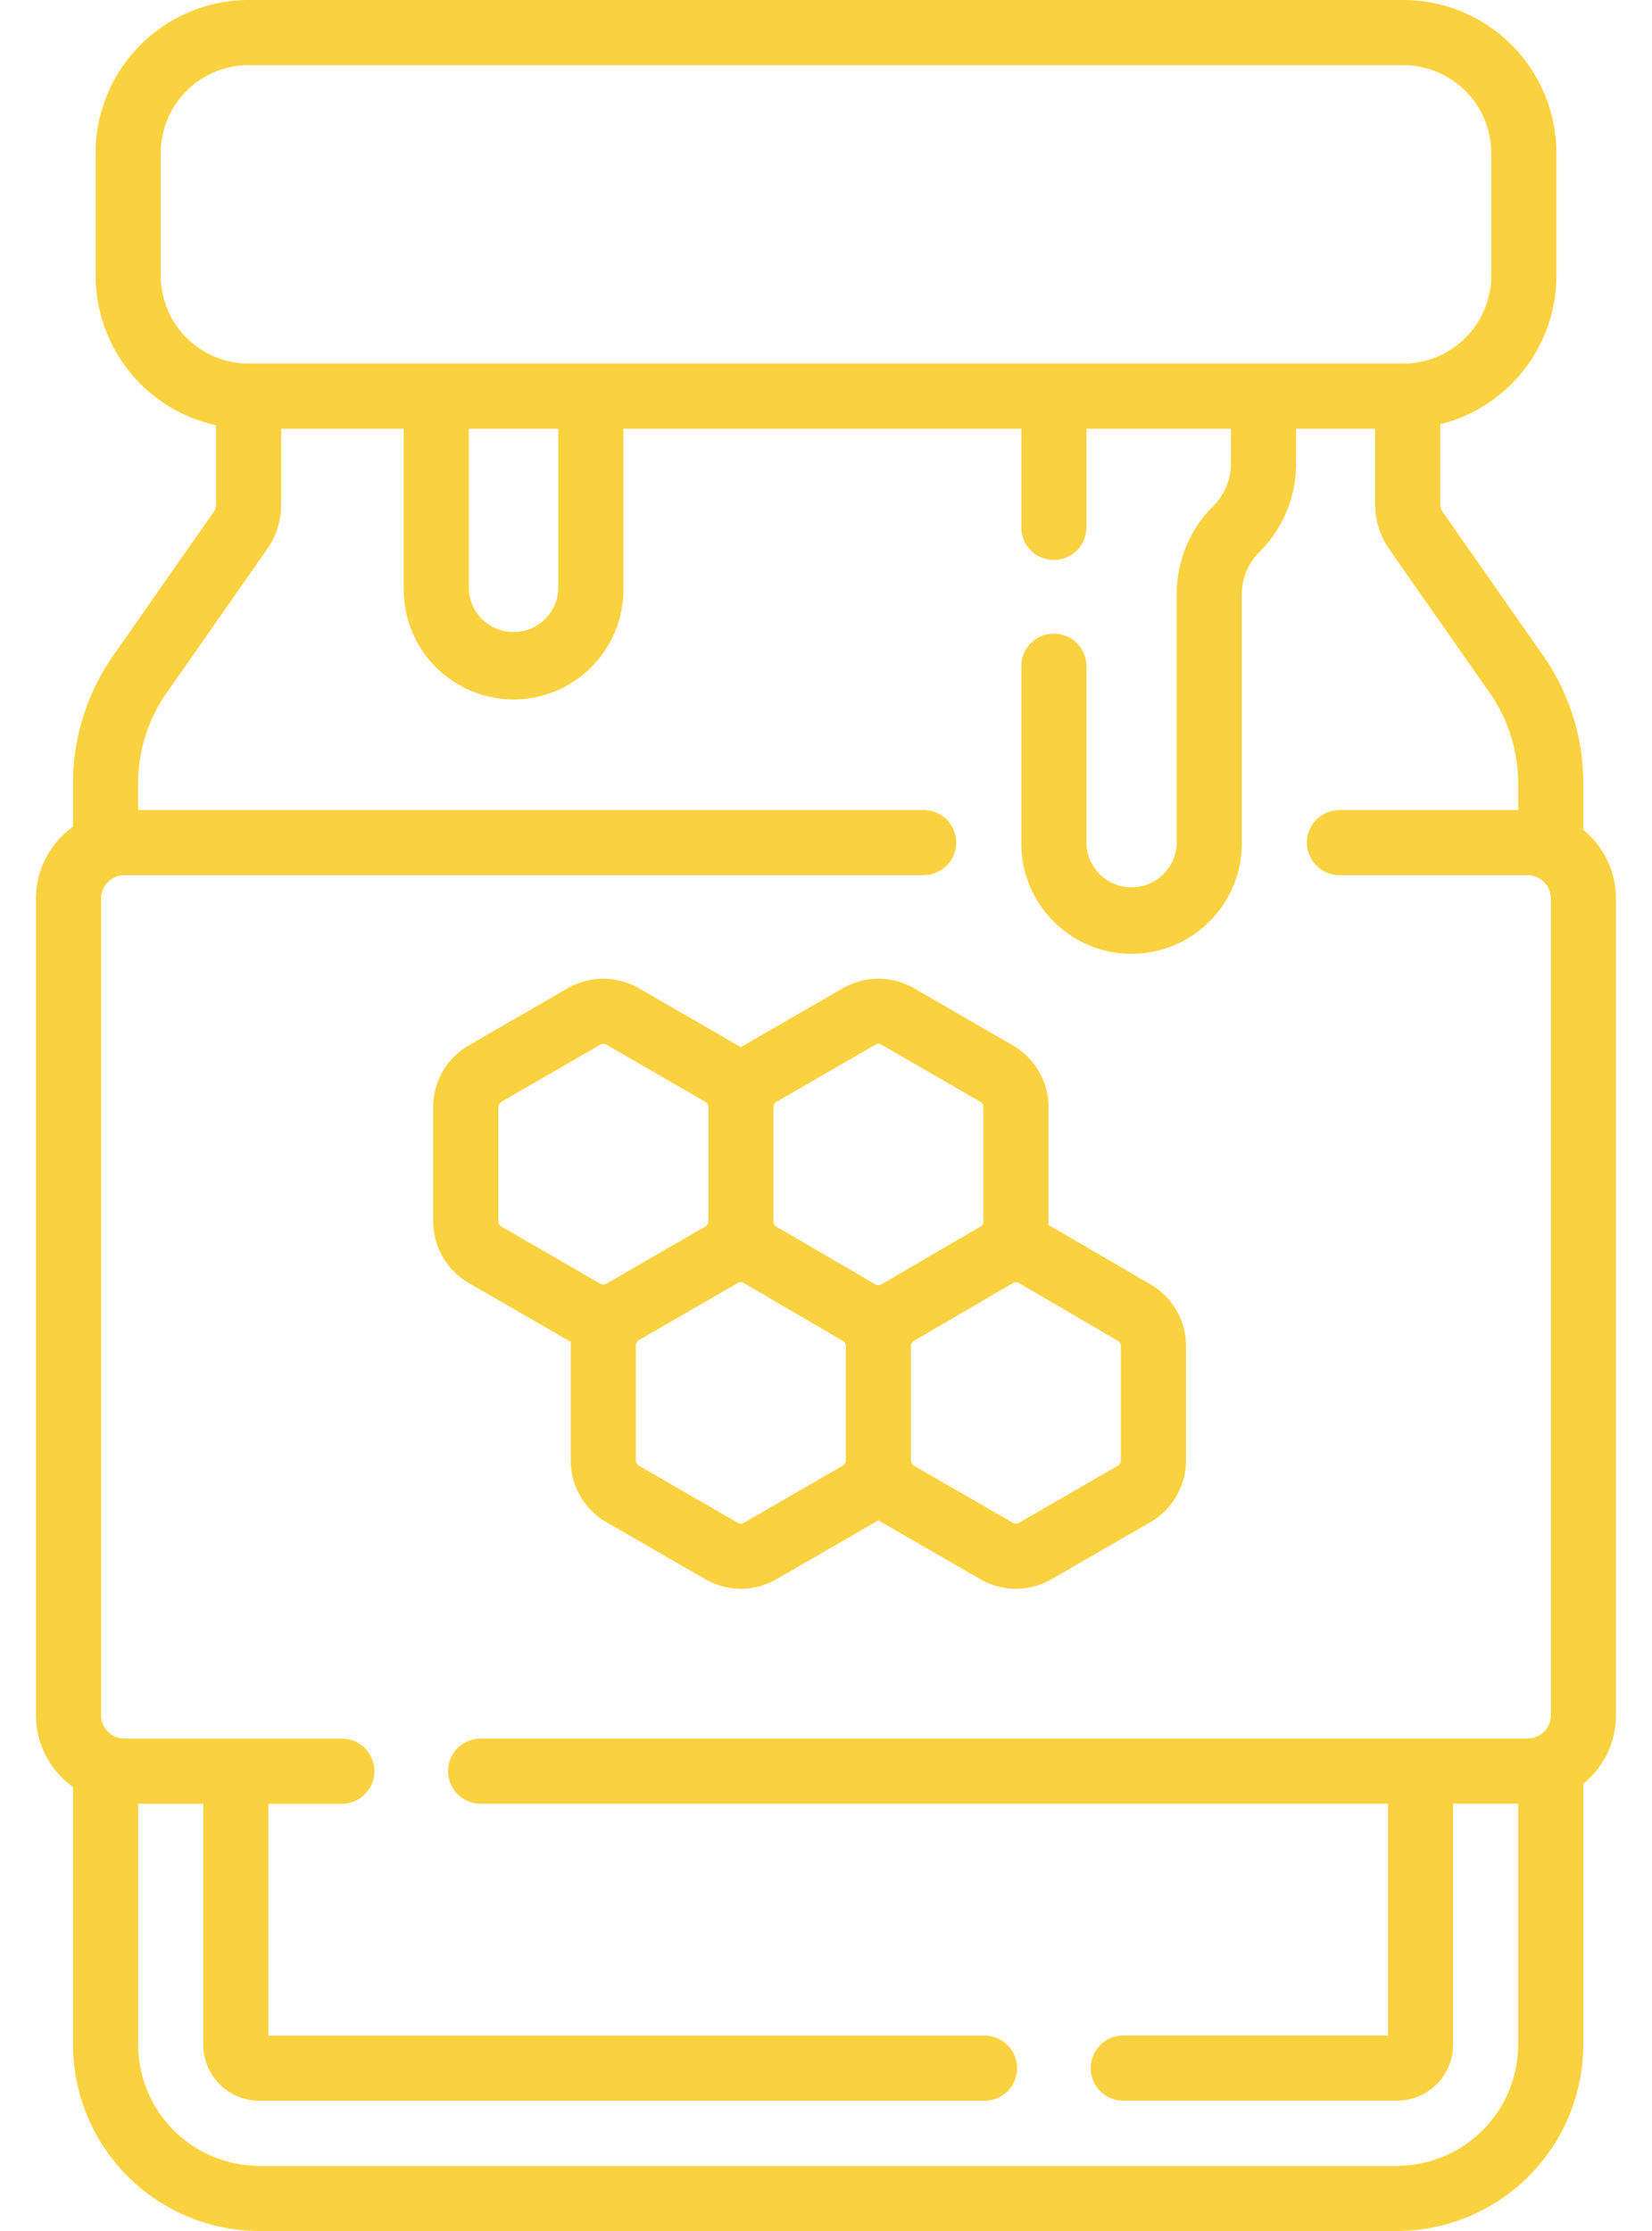 <svg xmlns="http://www.w3.org/2000/svg" viewBox="0 0 40 54"><g fill="none" class="nc-icon-wrapper"><path d="M38.337 20.088v-1.12c0-1.116-.338-2.19-.977-3.105l-2.43-3.475a.31.31 0 0 1-.056-.179v-1.94a3.71 3.71 0 0 0 2.811-3.596V3.705A3.709 3.709 0 0 0 33.981 0H6.019a3.709 3.709 0 0 0-3.704 3.705v2.968a3.71 3.71 0 0 0 2.916 3.62v1.916a.31.31 0 0 1-.056.179l-2.43 3.475a5.394 5.394 0 0 0-.977 3.105v1.042a2.141 2.141 0 0 0-.897 1.74v19.764c0 .717.355 1.35.897 1.74v6.233A4.518 4.518 0 0 0 6.28 54h27.543a4.518 4.518 0 0 0 4.513-4.513v-6.311a2.14 2.14 0 0 0 .792-1.662V21.75a2.14 2.14 0 0 0-.792-1.662zM3.892 6.674V3.705a2.13 2.13 0 0 1 2.127-2.128h27.962a2.13 2.13 0 0 1 2.127 2.128v2.968A2.13 2.13 0 0 1 33.981 8.8H6.019a2.13 2.13 0 0 1-2.127-2.128zm7.46 3.705h2.165v3.892a1.084 1.084 0 0 1-2.165 0v-3.892zm22.472 42.045H6.281a2.94 2.94 0 0 1-2.936-2.936v-5.829h1.577v5.829c0 .75.61 1.36 1.359 1.36h17.557a.788.788 0 1 0 0-1.578H6.498v-5.61h1.779a.788.788 0 1 0 0-1.578H3.015a.568.568 0 0 1-.567-.567V21.75c0-.313.254-.567.567-.567h19.349a.788.788 0 1 0 0-1.577H3.344v-.638c0-.791.24-1.553.694-2.201l2.43-3.476a1.88 1.88 0 0 0 .34-1.082v-1.831h2.967v3.892a2.663 2.663 0 0 0 2.66 2.66 2.663 2.663 0 0 0 2.66-2.66v-3.892h9.634v2.387a.788.788 0 1 0 1.577 0v-2.387h3.498v.841c0 .388-.151.754-.426 1.028a3.011 3.011 0 0 0-.887 2.143v6.027a1.093 1.093 0 0 1-2.185 0v-4.292a.788.788 0 1 0-1.577 0v4.292a2.672 2.672 0 0 0 2.67 2.67 2.672 2.672 0 0 0 2.669-2.67V14.39c0-.388.15-.753.426-1.028a3.011 3.011 0 0 0 .887-2.143v-.841h1.916v1.831c0 .39.118.764.34 1.082l2.43 3.476c.453.648.693 1.41.693 2.201v.638h-4.327a.788.788 0 1 0 0 1.577h4.552c.312 0 .567.254.567.567v19.764a.568.568 0 0 1-.567.567H11.637a.788.788 0 1 0 0 1.577h21.97v5.611h-6.409a.788.788 0 1 0 0 1.577h6.626c.75 0 1.36-.61 1.36-1.359v-5.829h1.576v5.829a2.94 2.94 0 0 1-2.936 2.936z" fill="#FAD240"></path><path d="M11.35 31.053l2.398 1.385.074.04-.003.084v2.789c0 .612.33 1.183.86 1.49l2.399 1.384a1.72 1.72 0 0 0 1.72 0l2.399-1.384.071-.045.072.045 2.398 1.384a1.72 1.72 0 0 0 1.72 0l2.399-1.384c.53-.307.86-.878.86-1.49v-2.772c0-.61-.327-1.18-.853-1.486l-2.399-1.4-.08-.043.002-.084v-2.772c0-.613-.33-1.184-.86-1.49l-2.398-1.385a1.726 1.726 0 0 0-1.72 0l-2.4 1.385c-.024.014-.047.03-.07.045l-.073-.045-2.398-1.385a1.726 1.726 0 0 0-1.72 0l-2.399 1.385c-.53.306-.86.877-.86 1.49v2.77c0 .612.33 1.183.86 1.489zm9.058 4.422L18.01 36.86a.144.144 0 0 1-.144 0l-2.398-1.385a.144.144 0 0 1-.072-.124v-2.789c0-.051.028-.099.072-.124l2.396-1.384a.142.142 0 0 1 .144 0l1.919 1.12.475.277.007.004a.144.144 0 0 1 .071.124v2.772a.146.146 0 0 1-.072.124zm6.661-3.02a.144.144 0 0 1 .071.124v2.772a.144.144 0 0 1-.071.124L24.67 36.86a.144.144 0 0 1-.143 0l-2.398-1.385a.144.144 0 0 1-.072-.124v-2.772c0-.051.027-.099.071-.124l.007-.004 2.392-1.395a.144.144 0 0 1 .144 0l2.398 1.399zM18.8 26.67l2.398-1.385a.144.144 0 0 1 .143 0l2.398 1.385a.144.144 0 0 1 .072.124v2.772c0 .05-.027.098-.071.124l-.007.003-2.392 1.395a.143.143 0 0 1-.143 0l-1.94-1.13-.46-.268a.144.144 0 0 1-.07-.124v-2.772c0-.051.027-.099.071-.124zm-6.733.124c0-.051.028-.099.072-.125l2.398-1.384a.144.144 0 0 1 .144 0l2.398 1.384a.144.144 0 0 1 .072.125v2.77a.143.143 0 0 1-.072.123l-2.398 1.385a.143.143 0 0 1-.144 0l-2.398-1.385a.144.144 0 0 1-.072-.124v-2.77z" fill="#FAD240"></path></g></svg>